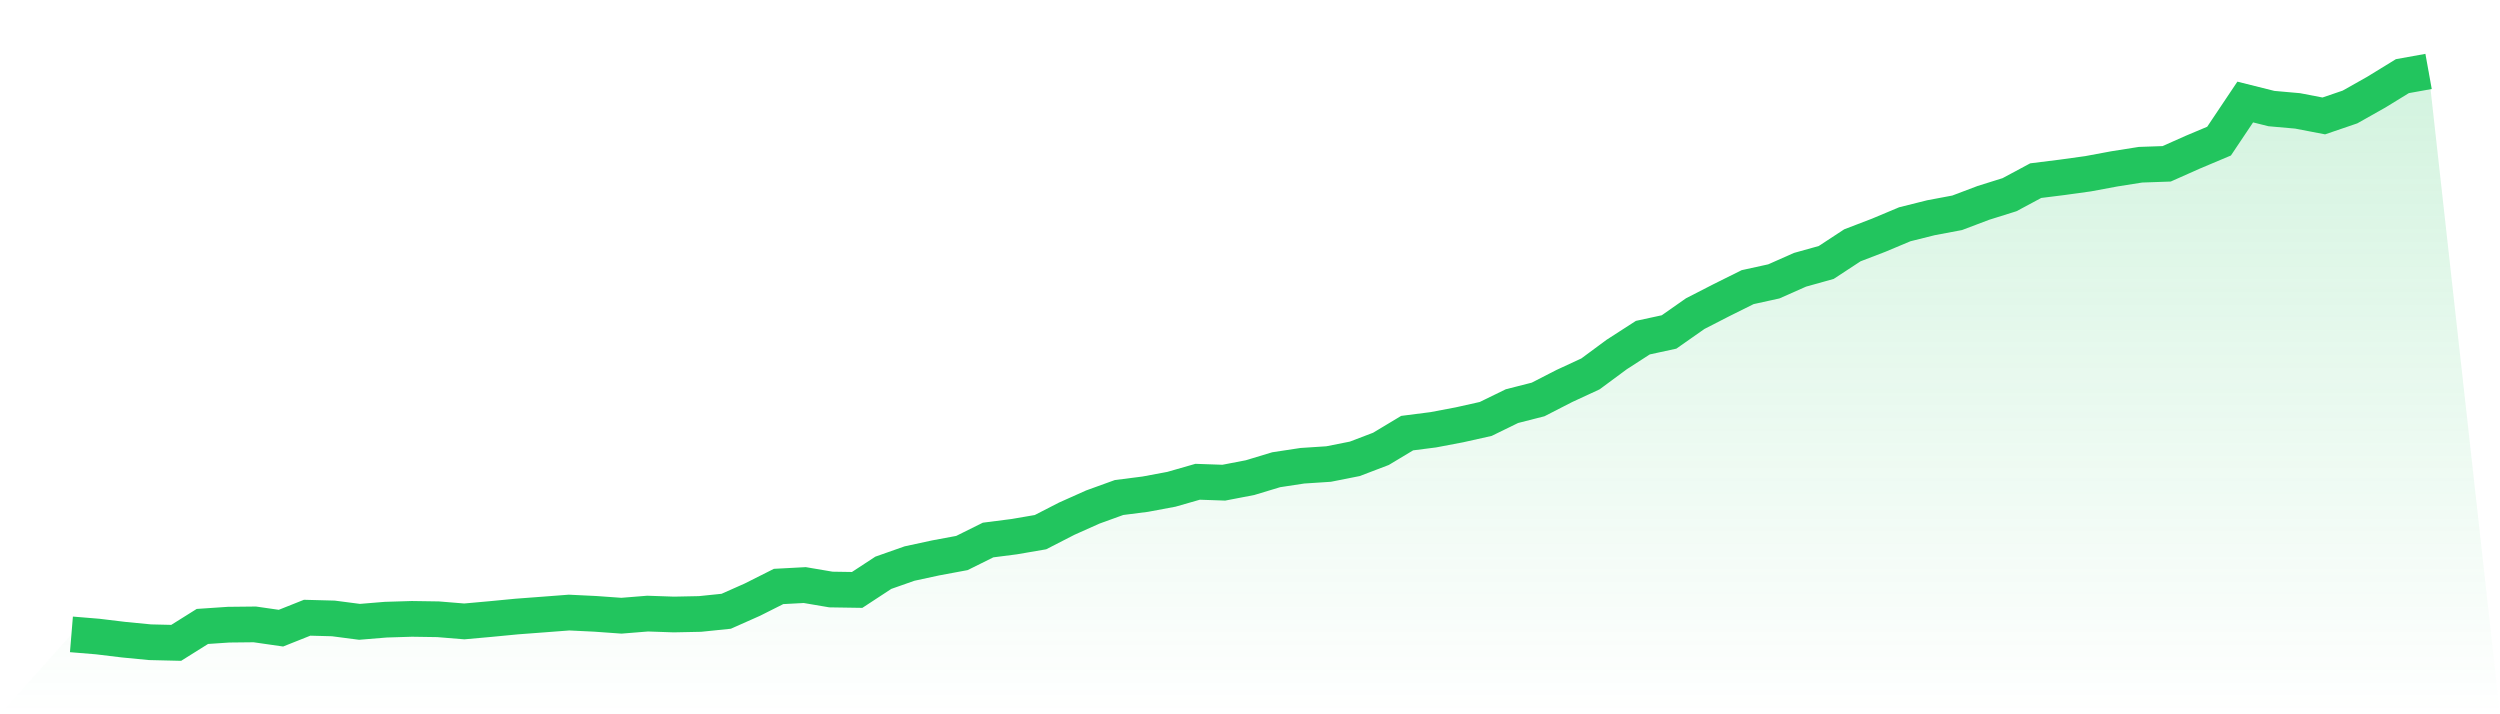 <svg viewBox="0 0 140 40" xmlns="http://www.w3.org/2000/svg">
<defs>
<linearGradient id="gradient" x1="0" x2="0" y1="0" y2="1">
<stop offset="0%" stop-color="#22c55e" stop-opacity="0.2"/>
<stop offset="100%" stop-color="#22c55e" stop-opacity="0"/>
</linearGradient>
</defs>
<path d="M4,35.525 L4,35.525 L5.467,35.646 L6.933,35.823 L8.4,35.965 L9.867,36 L11.333,35.081 L12.8,34.982 L14.267,34.966 L15.733,35.177 L17.2,34.593 L18.667,34.632 L20.133,34.823 L21.6,34.702 L23.067,34.657 L24.533,34.679 L26,34.799 L27.467,34.667 L28.933,34.526 L30.4,34.416 L31.867,34.304 L33.333,34.375 L34.8,34.48 L36.267,34.362 L37.733,34.412 L39.2,34.382 L40.667,34.231 L42.133,33.58 L43.6,32.842 L45.067,32.764 L46.533,33.013 L48,33.036 L49.467,32.075 L50.933,31.559 L52.4,31.242 L53.867,30.969 L55.333,30.241 L56.8,30.053 L58.267,29.801 L59.733,29.048 L61.2,28.392 L62.667,27.861 L64.133,27.674 L65.6,27.4 L67.067,26.979 L68.533,27.03 L70,26.748 L71.467,26.305 L72.933,26.082 L74.4,25.986 L75.867,25.695 L77.333,25.136 L78.8,24.255 L80.267,24.067 L81.733,23.789 L83.2,23.461 L84.667,22.744 L86.133,22.37 L87.6,21.617 L89.067,20.938 L90.533,19.854 L92,18.908 L93.467,18.59 L94.933,17.563 L96.4,16.81 L97.867,16.08 L99.333,15.758 L100.8,15.108 L102.267,14.699 L103.733,13.738 L105.2,13.175 L106.667,12.559 L108.133,12.193 L109.6,11.917 L111.067,11.362 L112.533,10.903 L114,10.116 L115.467,9.933 L116.933,9.73 L118.4,9.457 L119.867,9.225 L121.333,9.174 L122.8,8.521 L124.267,7.903 L125.733,5.713 L127.2,6.08 L128.667,6.21 L130.133,6.492 L131.6,5.991 L133.067,5.164 L134.533,4.264 L136,4 L140,40 L0,40 z" fill="url(#gradient)"/>
<path d="M4,35.525 L4,35.525 L5.467,35.646 L6.933,35.823 L8.4,35.965 L9.867,36 L11.333,35.081 L12.8,34.982 L14.267,34.966 L15.733,35.177 L17.2,34.593 L18.667,34.632 L20.133,34.823 L21.6,34.702 L23.067,34.657 L24.533,34.679 L26,34.799 L27.467,34.667 L28.933,34.526 L30.4,34.416 L31.867,34.304 L33.333,34.375 L34.8,34.48 L36.267,34.362 L37.733,34.412 L39.2,34.382 L40.667,34.231 L42.133,33.58 L43.6,32.842 L45.067,32.764 L46.533,33.013 L48,33.036 L49.467,32.075 L50.933,31.559 L52.4,31.242 L53.867,30.969 L55.333,30.241 L56.8,30.053 L58.267,29.801 L59.733,29.048 L61.2,28.392 L62.667,27.861 L64.133,27.674 L65.6,27.4 L67.067,26.979 L68.533,27.03 L70,26.748 L71.467,26.305 L72.933,26.082 L74.4,25.986 L75.867,25.695 L77.333,25.136 L78.8,24.255 L80.267,24.067 L81.733,23.789 L83.2,23.461 L84.667,22.744 L86.133,22.37 L87.6,21.617 L89.067,20.938 L90.533,19.854 L92,18.908 L93.467,18.59 L94.933,17.563 L96.4,16.81 L97.867,16.08 L99.333,15.758 L100.8,15.108 L102.267,14.699 L103.733,13.738 L105.2,13.175 L106.667,12.559 L108.133,12.193 L109.6,11.917 L111.067,11.362 L112.533,10.903 L114,10.116 L115.467,9.933 L116.933,9.73 L118.4,9.457 L119.867,9.225 L121.333,9.174 L122.8,8.521 L124.267,7.903 L125.733,5.713 L127.2,6.08 L128.667,6.21 L130.133,6.492 L131.6,5.991 L133.067,5.164 L134.533,4.264 L136,4" fill="none" stroke="#22c55e" stroke-width="2"/>
</svg>